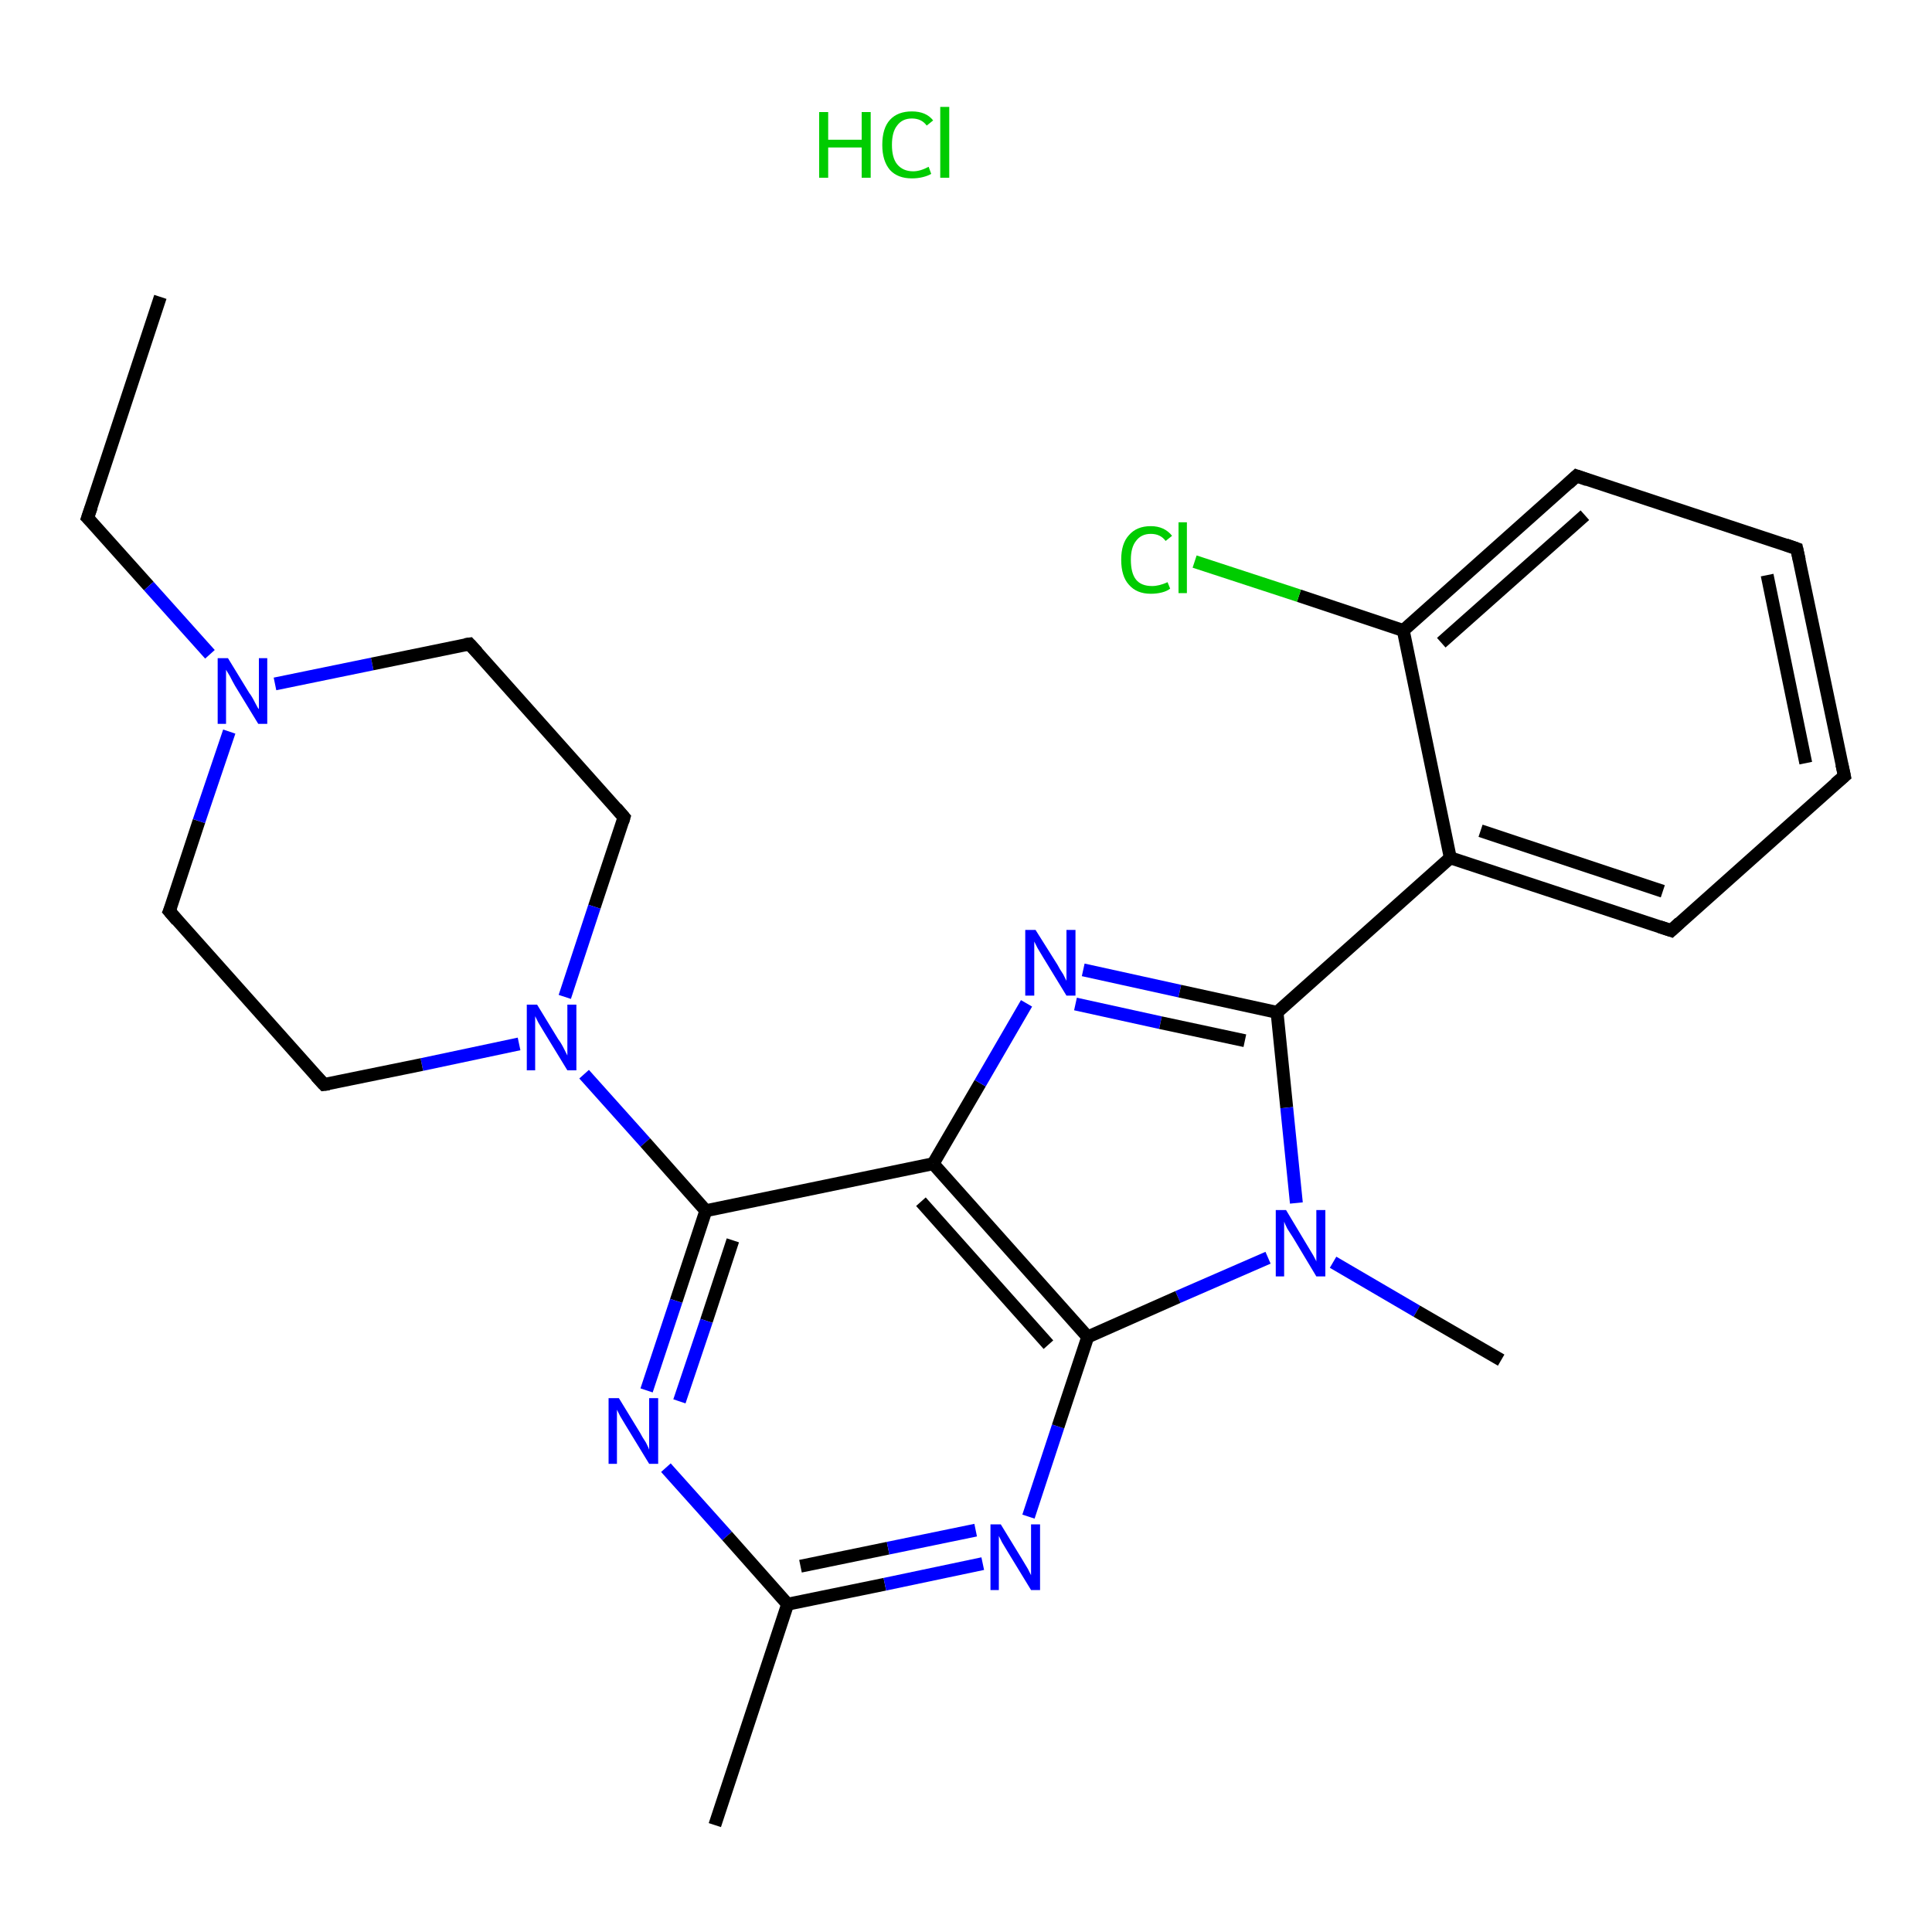 <?xml version='1.0' encoding='iso-8859-1'?>
<svg version='1.1' baseProfile='full'
              xmlns='http://www.w3.org/2000/svg'
                      xmlns:rdkit='http://www.rdkit.org/xml'
                      xmlns:xlink='http://www.w3.org/1999/xlink'
                  xml:space='preserve'
width='300px' height='300px' viewBox='0 0 300 300'>
<!-- END OF HEADER -->
<rect style='opacity:1.0;fill:#FFFFFF;stroke:none' width='300.0' height='300.0' x='0.0' y='0.0'> </rect>
<path class='bond-0 atom-0 atom-1' d='M 24.9,46.1 L 13.6,80.4' style='fill:none;fill-rule:evenodd;stroke:#000000;stroke-width:2.0px;stroke-linecap:butt;stroke-linejoin:miter;stroke-opacity:1' />
<path class='bond-1 atom-1 atom-2' d='M 13.6,80.4 L 23.1,91.0' style='fill:none;fill-rule:evenodd;stroke:#000000;stroke-width:2.0px;stroke-linecap:butt;stroke-linejoin:miter;stroke-opacity:1' />
<path class='bond-1 atom-1 atom-2' d='M 23.1,91.0 L 32.6,101.6' style='fill:none;fill-rule:evenodd;stroke:#0000FF;stroke-width:2.0px;stroke-linecap:butt;stroke-linejoin:miter;stroke-opacity:1' />
<path class='bond-2 atom-2 atom-3' d='M 42.7,106.2 L 57.8,103.1' style='fill:none;fill-rule:evenodd;stroke:#0000FF;stroke-width:2.0px;stroke-linecap:butt;stroke-linejoin:miter;stroke-opacity:1' />
<path class='bond-2 atom-2 atom-3' d='M 57.8,103.1 L 72.9,100.0' style='fill:none;fill-rule:evenodd;stroke:#000000;stroke-width:2.0px;stroke-linecap:butt;stroke-linejoin:miter;stroke-opacity:1' />
<path class='bond-3 atom-3 atom-4' d='M 72.9,100.0 L 96.9,126.9' style='fill:none;fill-rule:evenodd;stroke:#000000;stroke-width:2.0px;stroke-linecap:butt;stroke-linejoin:miter;stroke-opacity:1' />
<path class='bond-4 atom-4 atom-5' d='M 96.9,126.9 L 92.3,140.8' style='fill:none;fill-rule:evenodd;stroke:#000000;stroke-width:2.0px;stroke-linecap:butt;stroke-linejoin:miter;stroke-opacity:1' />
<path class='bond-4 atom-4 atom-5' d='M 92.3,140.8 L 87.7,154.8' style='fill:none;fill-rule:evenodd;stroke:#0000FF;stroke-width:2.0px;stroke-linecap:butt;stroke-linejoin:miter;stroke-opacity:1' />
<path class='bond-5 atom-5 atom-6' d='M 90.7,166.8 L 100.2,177.4' style='fill:none;fill-rule:evenodd;stroke:#0000FF;stroke-width:2.0px;stroke-linecap:butt;stroke-linejoin:miter;stroke-opacity:1' />
<path class='bond-5 atom-5 atom-6' d='M 100.2,177.4 L 109.6,188.0' style='fill:none;fill-rule:evenodd;stroke:#000000;stroke-width:2.0px;stroke-linecap:butt;stroke-linejoin:miter;stroke-opacity:1' />
<path class='bond-6 atom-6 atom-7' d='M 109.6,188.0 L 105.0,202.0' style='fill:none;fill-rule:evenodd;stroke:#000000;stroke-width:2.0px;stroke-linecap:butt;stroke-linejoin:miter;stroke-opacity:1' />
<path class='bond-6 atom-6 atom-7' d='M 105.0,202.0 L 100.4,215.9' style='fill:none;fill-rule:evenodd;stroke:#0000FF;stroke-width:2.0px;stroke-linecap:butt;stroke-linejoin:miter;stroke-opacity:1' />
<path class='bond-6 atom-6 atom-7' d='M 113.8,192.6 L 109.7,205.1' style='fill:none;fill-rule:evenodd;stroke:#000000;stroke-width:2.0px;stroke-linecap:butt;stroke-linejoin:miter;stroke-opacity:1' />
<path class='bond-6 atom-6 atom-7' d='M 109.7,205.1 L 105.5,217.6' style='fill:none;fill-rule:evenodd;stroke:#0000FF;stroke-width:2.0px;stroke-linecap:butt;stroke-linejoin:miter;stroke-opacity:1' />
<path class='bond-7 atom-7 atom-8' d='M 103.4,227.9 L 112.9,238.5' style='fill:none;fill-rule:evenodd;stroke:#0000FF;stroke-width:2.0px;stroke-linecap:butt;stroke-linejoin:miter;stroke-opacity:1' />
<path class='bond-7 atom-7 atom-8' d='M 112.9,238.5 L 122.3,249.1' style='fill:none;fill-rule:evenodd;stroke:#000000;stroke-width:2.0px;stroke-linecap:butt;stroke-linejoin:miter;stroke-opacity:1' />
<path class='bond-8 atom-8 atom-9' d='M 122.3,249.1 L 111.0,283.4' style='fill:none;fill-rule:evenodd;stroke:#000000;stroke-width:2.0px;stroke-linecap:butt;stroke-linejoin:miter;stroke-opacity:1' />
<path class='bond-9 atom-8 atom-10' d='M 122.3,249.1 L 137.4,246.0' style='fill:none;fill-rule:evenodd;stroke:#000000;stroke-width:2.0px;stroke-linecap:butt;stroke-linejoin:miter;stroke-opacity:1' />
<path class='bond-9 atom-8 atom-10' d='M 137.4,246.0 L 152.6,242.8' style='fill:none;fill-rule:evenodd;stroke:#0000FF;stroke-width:2.0px;stroke-linecap:butt;stroke-linejoin:miter;stroke-opacity:1' />
<path class='bond-9 atom-8 atom-10' d='M 124.3,243.2 L 137.9,240.4' style='fill:none;fill-rule:evenodd;stroke:#000000;stroke-width:2.0px;stroke-linecap:butt;stroke-linejoin:miter;stroke-opacity:1' />
<path class='bond-9 atom-8 atom-10' d='M 137.9,240.4 L 151.5,237.6' style='fill:none;fill-rule:evenodd;stroke:#0000FF;stroke-width:2.0px;stroke-linecap:butt;stroke-linejoin:miter;stroke-opacity:1' />
<path class='bond-10 atom-10 atom-11' d='M 159.7,235.5 L 164.3,221.5' style='fill:none;fill-rule:evenodd;stroke:#0000FF;stroke-width:2.0px;stroke-linecap:butt;stroke-linejoin:miter;stroke-opacity:1' />
<path class='bond-10 atom-10 atom-11' d='M 164.3,221.5 L 168.9,207.6' style='fill:none;fill-rule:evenodd;stroke:#000000;stroke-width:2.0px;stroke-linecap:butt;stroke-linejoin:miter;stroke-opacity:1' />
<path class='bond-11 atom-11 atom-12' d='M 168.9,207.6 L 144.9,180.7' style='fill:none;fill-rule:evenodd;stroke:#000000;stroke-width:2.0px;stroke-linecap:butt;stroke-linejoin:miter;stroke-opacity:1' />
<path class='bond-11 atom-11 atom-12' d='M 162.8,208.8 L 143.0,186.6' style='fill:none;fill-rule:evenodd;stroke:#000000;stroke-width:2.0px;stroke-linecap:butt;stroke-linejoin:miter;stroke-opacity:1' />
<path class='bond-12 atom-12 atom-13' d='M 144.9,180.7 L 152.2,168.2' style='fill:none;fill-rule:evenodd;stroke:#000000;stroke-width:2.0px;stroke-linecap:butt;stroke-linejoin:miter;stroke-opacity:1' />
<path class='bond-12 atom-12 atom-13' d='M 152.2,168.2 L 159.4,155.8' style='fill:none;fill-rule:evenodd;stroke:#0000FF;stroke-width:2.0px;stroke-linecap:butt;stroke-linejoin:miter;stroke-opacity:1' />
<path class='bond-13 atom-13 atom-14' d='M 168.2,150.6 L 183.2,153.9' style='fill:none;fill-rule:evenodd;stroke:#0000FF;stroke-width:2.0px;stroke-linecap:butt;stroke-linejoin:miter;stroke-opacity:1' />
<path class='bond-13 atom-13 atom-14' d='M 183.2,153.9 L 198.3,157.2' style='fill:none;fill-rule:evenodd;stroke:#000000;stroke-width:2.0px;stroke-linecap:butt;stroke-linejoin:miter;stroke-opacity:1' />
<path class='bond-13 atom-13 atom-14' d='M 167.0,155.9 L 180.2,158.8' style='fill:none;fill-rule:evenodd;stroke:#0000FF;stroke-width:2.0px;stroke-linecap:butt;stroke-linejoin:miter;stroke-opacity:1' />
<path class='bond-13 atom-13 atom-14' d='M 180.2,158.8 L 193.3,161.6' style='fill:none;fill-rule:evenodd;stroke:#000000;stroke-width:2.0px;stroke-linecap:butt;stroke-linejoin:miter;stroke-opacity:1' />
<path class='bond-14 atom-14 atom-15' d='M 198.3,157.2 L 225.2,133.2' style='fill:none;fill-rule:evenodd;stroke:#000000;stroke-width:2.0px;stroke-linecap:butt;stroke-linejoin:miter;stroke-opacity:1' />
<path class='bond-15 atom-15 atom-16' d='M 225.2,133.2 L 259.5,144.5' style='fill:none;fill-rule:evenodd;stroke:#000000;stroke-width:2.0px;stroke-linecap:butt;stroke-linejoin:miter;stroke-opacity:1' />
<path class='bond-15 atom-15 atom-16' d='M 229.9,129.0 L 258.2,138.4' style='fill:none;fill-rule:evenodd;stroke:#000000;stroke-width:2.0px;stroke-linecap:butt;stroke-linejoin:miter;stroke-opacity:1' />
<path class='bond-16 atom-16 atom-17' d='M 259.5,144.5 L 286.4,120.5' style='fill:none;fill-rule:evenodd;stroke:#000000;stroke-width:2.0px;stroke-linecap:butt;stroke-linejoin:miter;stroke-opacity:1' />
<path class='bond-17 atom-17 atom-18' d='M 286.4,120.5 L 279.0,85.2' style='fill:none;fill-rule:evenodd;stroke:#000000;stroke-width:2.0px;stroke-linecap:butt;stroke-linejoin:miter;stroke-opacity:1' />
<path class='bond-17 atom-17 atom-18' d='M 280.4,118.5 L 274.4,89.3' style='fill:none;fill-rule:evenodd;stroke:#000000;stroke-width:2.0px;stroke-linecap:butt;stroke-linejoin:miter;stroke-opacity:1' />
<path class='bond-18 atom-18 atom-19' d='M 279.0,85.2 L 244.8,73.9' style='fill:none;fill-rule:evenodd;stroke:#000000;stroke-width:2.0px;stroke-linecap:butt;stroke-linejoin:miter;stroke-opacity:1' />
<path class='bond-19 atom-19 atom-20' d='M 244.8,73.9 L 217.9,97.9' style='fill:none;fill-rule:evenodd;stroke:#000000;stroke-width:2.0px;stroke-linecap:butt;stroke-linejoin:miter;stroke-opacity:1' />
<path class='bond-19 atom-19 atom-20' d='M 246.1,80.0 L 223.8,99.8' style='fill:none;fill-rule:evenodd;stroke:#000000;stroke-width:2.0px;stroke-linecap:butt;stroke-linejoin:miter;stroke-opacity:1' />
<path class='bond-20 atom-20 atom-21' d='M 217.9,97.9 L 201.7,92.5' style='fill:none;fill-rule:evenodd;stroke:#000000;stroke-width:2.0px;stroke-linecap:butt;stroke-linejoin:miter;stroke-opacity:1' />
<path class='bond-20 atom-20 atom-21' d='M 201.7,92.5 L 185.5,87.2' style='fill:none;fill-rule:evenodd;stroke:#00CC00;stroke-width:2.0px;stroke-linecap:butt;stroke-linejoin:miter;stroke-opacity:1' />
<path class='bond-21 atom-14 atom-22' d='M 198.3,157.2 L 199.8,172.0' style='fill:none;fill-rule:evenodd;stroke:#000000;stroke-width:2.0px;stroke-linecap:butt;stroke-linejoin:miter;stroke-opacity:1' />
<path class='bond-21 atom-14 atom-22' d='M 199.8,172.0 L 201.3,186.8' style='fill:none;fill-rule:evenodd;stroke:#0000FF;stroke-width:2.0px;stroke-linecap:butt;stroke-linejoin:miter;stroke-opacity:1' />
<path class='bond-22 atom-22 atom-23' d='M 207.0,196.0 L 220.0,203.6' style='fill:none;fill-rule:evenodd;stroke:#0000FF;stroke-width:2.0px;stroke-linecap:butt;stroke-linejoin:miter;stroke-opacity:1' />
<path class='bond-22 atom-22 atom-23' d='M 220.0,203.6 L 233.1,211.2' style='fill:none;fill-rule:evenodd;stroke:#000000;stroke-width:2.0px;stroke-linecap:butt;stroke-linejoin:miter;stroke-opacity:1' />
<path class='bond-23 atom-5 atom-24' d='M 80.6,162.1 L 65.5,165.3' style='fill:none;fill-rule:evenodd;stroke:#0000FF;stroke-width:2.0px;stroke-linecap:butt;stroke-linejoin:miter;stroke-opacity:1' />
<path class='bond-23 atom-5 atom-24' d='M 65.5,165.3 L 50.3,168.4' style='fill:none;fill-rule:evenodd;stroke:#000000;stroke-width:2.0px;stroke-linecap:butt;stroke-linejoin:miter;stroke-opacity:1' />
<path class='bond-24 atom-24 atom-25' d='M 50.3,168.4 L 26.3,141.5' style='fill:none;fill-rule:evenodd;stroke:#000000;stroke-width:2.0px;stroke-linecap:butt;stroke-linejoin:miter;stroke-opacity:1' />
<path class='bond-25 atom-25 atom-2' d='M 26.3,141.5 L 30.9,127.5' style='fill:none;fill-rule:evenodd;stroke:#000000;stroke-width:2.0px;stroke-linecap:butt;stroke-linejoin:miter;stroke-opacity:1' />
<path class='bond-25 atom-25 atom-2' d='M 30.9,127.5 L 35.6,113.6' style='fill:none;fill-rule:evenodd;stroke:#0000FF;stroke-width:2.0px;stroke-linecap:butt;stroke-linejoin:miter;stroke-opacity:1' />
<path class='bond-26 atom-12 atom-6' d='M 144.9,180.7 L 109.6,188.0' style='fill:none;fill-rule:evenodd;stroke:#000000;stroke-width:2.0px;stroke-linecap:butt;stroke-linejoin:miter;stroke-opacity:1' />
<path class='bond-27 atom-20 atom-15' d='M 217.9,97.9 L 225.2,133.2' style='fill:none;fill-rule:evenodd;stroke:#000000;stroke-width:2.0px;stroke-linecap:butt;stroke-linejoin:miter;stroke-opacity:1' />
<path class='bond-28 atom-22 atom-11' d='M 196.9,195.3 L 182.9,201.4' style='fill:none;fill-rule:evenodd;stroke:#0000FF;stroke-width:2.0px;stroke-linecap:butt;stroke-linejoin:miter;stroke-opacity:1' />
<path class='bond-28 atom-22 atom-11' d='M 182.9,201.4 L 168.9,207.6' style='fill:none;fill-rule:evenodd;stroke:#000000;stroke-width:2.0px;stroke-linecap:butt;stroke-linejoin:miter;stroke-opacity:1' />
<path d='M 14.2,78.7 L 13.6,80.4 L 14.1,80.9' style='fill:none;stroke:#000000;stroke-width:2.0px;stroke-linecap:butt;stroke-linejoin:miter;stroke-opacity:1;' />
<path d='M 72.2,100.1 L 72.9,100.0 L 74.1,101.3' style='fill:none;stroke:#000000;stroke-width:2.0px;stroke-linecap:butt;stroke-linejoin:miter;stroke-opacity:1;' />
<path d='M 95.7,125.5 L 96.9,126.9 L 96.7,127.6' style='fill:none;stroke:#000000;stroke-width:2.0px;stroke-linecap:butt;stroke-linejoin:miter;stroke-opacity:1;' />
<path d='M 257.7,143.9 L 259.5,144.5 L 260.8,143.3' style='fill:none;stroke:#000000;stroke-width:2.0px;stroke-linecap:butt;stroke-linejoin:miter;stroke-opacity:1;' />
<path d='M 285.0,121.7 L 286.4,120.5 L 286.0,118.7' style='fill:none;stroke:#000000;stroke-width:2.0px;stroke-linecap:butt;stroke-linejoin:miter;stroke-opacity:1;' />
<path d='M 279.4,87.0 L 279.0,85.2 L 277.3,84.6' style='fill:none;stroke:#000000;stroke-width:2.0px;stroke-linecap:butt;stroke-linejoin:miter;stroke-opacity:1;' />
<path d='M 246.5,74.5 L 244.8,73.9 L 243.5,75.1' style='fill:none;stroke:#000000;stroke-width:2.0px;stroke-linecap:butt;stroke-linejoin:miter;stroke-opacity:1;' />
<path d='M 51.1,168.3 L 50.3,168.4 L 49.1,167.1' style='fill:none;stroke:#000000;stroke-width:2.0px;stroke-linecap:butt;stroke-linejoin:miter;stroke-opacity:1;' />
<path d='M 27.5,142.9 L 26.3,141.5 L 26.6,140.8' style='fill:none;stroke:#000000;stroke-width:2.0px;stroke-linecap:butt;stroke-linejoin:miter;stroke-opacity:1;' />
<path class='atom-2' d='M 35.4 102.2
L 38.7 107.6
Q 39.1 108.1, 39.6 109.1
Q 40.1 110.1, 40.2 110.1
L 40.2 102.2
L 41.5 102.2
L 41.5 112.4
L 40.1 112.4
L 36.5 106.5
Q 36.1 105.8, 35.7 105.0
Q 35.2 104.2, 35.1 104.0
L 35.1 112.4
L 33.8 112.4
L 33.8 102.2
L 35.4 102.2
' fill='#0000FF'/>
<path class='atom-5' d='M 83.4 156.0
L 86.7 161.4
Q 87.1 161.9, 87.6 162.9
Q 88.1 163.9, 88.1 163.9
L 88.1 156.0
L 89.5 156.0
L 89.5 166.2
L 88.1 166.2
L 84.5 160.3
Q 84.1 159.6, 83.6 158.8
Q 83.2 158.0, 83.1 157.8
L 83.1 166.2
L 81.8 166.2
L 81.8 156.0
L 83.4 156.0
' fill='#0000FF'/>
<path class='atom-7' d='M 96.1 217.1
L 99.4 222.5
Q 99.7 223.1, 100.3 224.0
Q 100.8 225.0, 100.8 225.1
L 100.8 217.1
L 102.2 217.1
L 102.2 227.3
L 100.8 227.3
L 97.2 221.4
Q 96.8 220.7, 96.3 219.9
Q 95.9 219.1, 95.8 218.9
L 95.8 227.3
L 94.5 227.3
L 94.5 217.1
L 96.1 217.1
' fill='#0000FF'/>
<path class='atom-10' d='M 155.4 236.7
L 158.7 242.1
Q 159.0 242.6, 159.6 243.6
Q 160.1 244.6, 160.1 244.6
L 160.1 236.7
L 161.5 236.7
L 161.5 246.9
L 160.1 246.9
L 156.5 241.0
Q 156.1 240.3, 155.6 239.5
Q 155.2 238.7, 155.1 238.5
L 155.1 246.9
L 153.8 246.9
L 153.8 236.7
L 155.4 236.7
' fill='#0000FF'/>
<path class='atom-13' d='M 160.8 144.4
L 164.2 149.8
Q 164.5 150.4, 165.1 151.3
Q 165.6 152.3, 165.6 152.3
L 165.6 144.4
L 167.0 144.4
L 167.0 154.6
L 165.6 154.6
L 162.0 148.7
Q 161.6 148.0, 161.1 147.2
Q 160.7 146.4, 160.6 146.2
L 160.6 154.6
L 159.2 154.6
L 159.2 144.4
L 160.8 144.4
' fill='#0000FF'/>
<path class='atom-21' d='M 174.1 86.9
Q 174.1 84.4, 175.3 83.1
Q 176.5 81.7, 178.7 81.7
Q 180.8 81.7, 182.0 83.2
L 181.0 84.0
Q 180.2 82.9, 178.7 82.9
Q 177.2 82.9, 176.4 84.0
Q 175.6 85.0, 175.6 86.9
Q 175.6 89.0, 176.4 90.0
Q 177.2 91.0, 178.9 91.0
Q 180.0 91.0, 181.3 90.4
L 181.7 91.4
Q 181.2 91.8, 180.4 92.0
Q 179.6 92.2, 178.7 92.2
Q 176.5 92.2, 175.3 90.8
Q 174.1 89.5, 174.1 86.9
' fill='#00CC00'/>
<path class='atom-21' d='M 183.0 81.1
L 184.3 81.1
L 184.3 92.1
L 183.0 92.1
L 183.0 81.1
' fill='#00CC00'/>
<path class='atom-22' d='M 199.7 187.9
L 203.0 193.4
Q 203.3 193.9, 203.9 194.9
Q 204.4 195.8, 204.4 195.9
L 204.4 187.9
L 205.8 187.9
L 205.8 198.2
L 204.4 198.2
L 200.8 192.2
Q 200.4 191.6, 199.9 190.8
Q 199.5 190.0, 199.4 189.7
L 199.4 198.2
L 198.1 198.2
L 198.1 187.9
L 199.7 187.9
' fill='#0000FF'/>
<path class='atom-26' d='M 127.2 17.4
L 128.6 17.4
L 128.6 21.7
L 133.8 21.7
L 133.8 17.4
L 135.2 17.4
L 135.2 27.6
L 133.8 27.6
L 133.8 22.9
L 128.6 22.9
L 128.6 27.6
L 127.2 27.6
L 127.2 17.4
' fill='#00CC00'/>
<path class='atom-26' d='M 137.0 22.5
Q 137.0 19.9, 138.2 18.6
Q 139.4 17.3, 141.6 17.3
Q 143.8 17.3, 144.9 18.7
L 143.9 19.5
Q 143.1 18.4, 141.6 18.4
Q 140.1 18.4, 139.3 19.5
Q 138.5 20.5, 138.5 22.5
Q 138.5 24.5, 139.3 25.5
Q 140.2 26.6, 141.8 26.6
Q 142.9 26.6, 144.2 25.9
L 144.6 27.0
Q 144.1 27.3, 143.3 27.5
Q 142.5 27.7, 141.6 27.7
Q 139.4 27.7, 138.2 26.4
Q 137.0 25.0, 137.0 22.5
' fill='#00CC00'/>
<path class='atom-26' d='M 146.0 16.6
L 147.4 16.6
L 147.4 27.6
L 146.0 27.6
L 146.0 16.6
' fill='#00CC00'/>
</svg>
